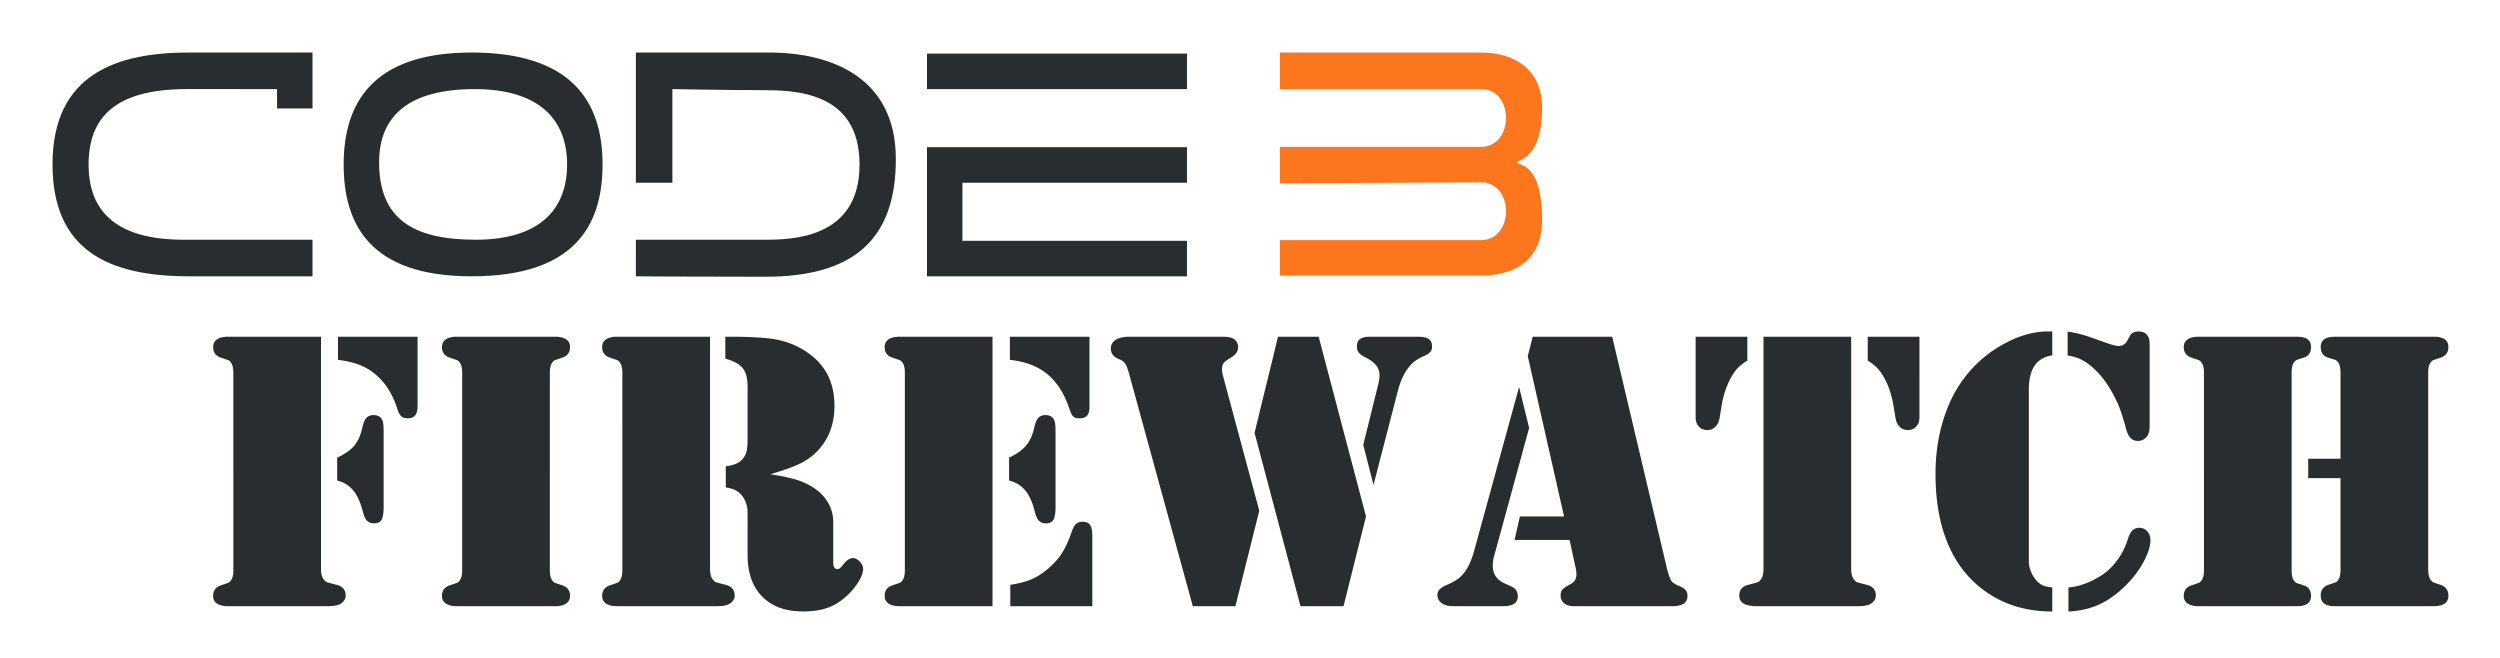 <?xml version="1.0" encoding="UTF-8"?> <svg xmlns="http://www.w3.org/2000/svg" width="6188" height="1629" viewBox="0 0 6188 1629"><defs><style> .cls-1 { fill: #282d2f; } .cls-1, .cls-2 { fill-rule: evenodd; } .cls-2 { fill: #fb761d; } </style></defs><path id="FIREWATCH" class="cls-1" d="M577.089,833.43h-12.7q-17.671,0-27.25,6.625-9.562,6.609-9.562,18.86,0,20.109,19.609,26.468,16.172,5.391,18.859,6.625t5.657,5.625q5.859,7.852,5.874,25V1411.59q0,17.085-5.874,24.89c-1.969,2.93-3.86,4.81-5.657,5.62s-8.078,3.02-18.859,6.58q-19.617,6.375-19.609,26.36,0,12.21,9.562,18.8t27.25,6.59H811.792q21.633,0,30.985-5.86,12.8-7.8,12.8-20.5,0-21.465-23.61-26.84-19.2-4.875-22.641-6.11-3.444-1.215-7.375-6.1-7.383-8.3-7.375-27.34V833.43H577.089Zm259.484,57.344q33.728,3.913,57.688,14.172a144.069,144.069,0,0,1,43.984,29.812,158.929,158.929,0,0,1,26.407,34.219,206.814,206.814,0,0,1,19.062,43.973q3.891,12.225,9.531,17.36t15.395,5.12q13.185,0,19.06-7.25,5.85-7.245,5.87-23.69V833.43h-197v57.344Zm37.469,322.766q15.095,18.135,23.875,51.98,3.891,16.185,10.235,23.05,6.327,6.87,17.546,6.86,13.641,0,18.75-8.89,5.111-8.91,5.125-32.13V1068.46q0-22.455-3.406-28.81-5.859-12.21-21.453-12.22-11.7,0-18.031,7.08t-10.219,25.62q-6.351,27.36-19.75,43.22t-42.141,29.53v56.63Q858.926,1195.42,874.042,1213.54Zm500.128,286.89q17.67,0,27.23-6.59t9.58-18.8q0-19.995-19.61-26.36c-10.78-3.56-17.08-5.77-18.87-6.58s-3.68-2.69-5.65-5.62q-5.88-7.815-5.87-24.89V922.633q0-17.156,5.87-25,2.955-4.406,5.65-5.625t18.87-6.625q19.59-6.375,19.61-26.468,0-12.235-9.58-18.86-9.555-6.609-27.23-6.625H1130.79q-17.67,0-27.25,6.625-9.555,6.609-9.56,18.86,0,20.109,19.61,26.468,16.17,5.391,18.86,6.625c1.8,0.813,3.69,2.688,5.65,5.625q5.865,7.852,5.88,25V1411.59q0,17.085-5.88,24.89c-1.96,2.93-3.85,4.81-5.65,5.62s-8.08,3.02-18.86,6.58q-19.62,6.375-19.61,26.36,0,12.21,9.56,18.8t27.25,6.59h243.38Zm165.81-667h-12.7q-17.67,0-27.25,6.625-9.57,6.609-9.57,18.86,0,20.109,19.61,26.468,16.17,5.391,18.86,6.625t5.66,5.625q5.865,7.852,5.87,25V1411.59q0,17.085-5.87,24.89c-1.97,2.93-3.86,4.81-5.66,5.62s-8.08,3.02-18.86,6.58q-19.6,6.375-19.61,26.36,0,12.21,9.57,18.8t27.25,6.59h247.4q21.63,0,30.99-5.86,12.8-7.8,12.79-20.5,0-21.465-23.61-26.84-19.185-4.875-22.64-6.11-3.435-1.215-7.37-6.1-7.38-8.3-7.38-27.34V833.43H1539.98Zm440.28,314.05a149.242,149.242,0,0,0,42.24-30.35q42.96-44.01,42.96-112.98,0-84.143-64-129.626-44.46-31.782-101.12-37.188-38.115-3.889-92.34-3.906h-12.71v54.2q31.245,8.79,43.21,23.922,11.94,15.141,11.96,45.891V1087.48q0,21.975-3.62,33.2a45.924,45.924,0,0,1-13.25,20.02q-11.115,9.765-37.13,13.67v52.22q26.025,2.925,40.02,20.01,11.085,14.16,13.5,33.67,0.465,4.41.48,31.74v82q0,65.805,36.18,102.62,36.18,36.78,100.71,36.8,31.785,0,55.24-7.06a128.392,128.392,0,0,0,43.51-23.14,168.068,168.068,0,0,0,35.94-38.72q14.415-21.66,14.42-36.78,0-8.775-8.28-17.53-8.265-8.775-16.54-8.77-12.66,0-24.83,16.39a55.748,55.748,0,0,1-7.55,8.44,10.089,10.089,0,0,1-6.58,2.17q-10.215,0-10.22-15.39V1292.01a94.286,94.286,0,0,0-11.01-44.42,105.894,105.894,0,0,0-31.58-36.13,166.983,166.983,0,0,0-43.81-22.44q-24.24-8.3-69.28-15.14Q1956.085,1159.21,1980.26,1147.48ZM2239.2,833.43h-12.7q-17.685,0-27.25,6.625-9.57,6.609-9.57,18.86,0,20.109,19.61,26.468,16.17,5.391,18.86,6.625t5.66,5.625q5.85,7.852,5.87,25V1411.59q0,17.085-5.87,24.89c-1.97,2.93-3.86,4.81-5.66,5.62s-8.08,3.02-18.86,6.58q-19.62,6.375-19.61,26.36,0,12.21,9.57,18.8,9.555,6.6,27.25,6.59h230.18v-667H2239.2Zm260.48,57.344q57.2,5.859,93.11,35.672,35.94,29.813,54.52,86.5,4.41,13.68,9.28,18.09c3.25,2.94,8.47,4.39,15.66,4.39q12.69,0,18.56-6.75,5.85-6.75,5.87-21.73V833.43h-197v57.344Zm37.71,322.766q15.345,18.135,23.64,51.98,3.885,16.185,10.23,23.05,6.33,6.87,17.55,6.86,13.635,0,18.75-8.89,5.1-8.91,5.12-32.13V1068.46q0-22.455-3.4-28.81-5.865-12.21-21.46-12.22-11.685,0-18.03,7.08-6.33,7.08-10.22,25.62-6.345,26.865-19.98,42.97-13.635,16.125-41.91,29.78v56.63Q2522.04,1195.42,2537.39,1213.54Zm166.29,286.89V1327.65q0-20.07-5.37-28.14t-19.03-8.08q-10.245,0-16.1,5.63t-11.22,21.29q-11.25,31.83-23.68,51.16-12.45,19.335-33.41,37.44-21,18.1-41.73,26.92t-52.46,13.7v52.86h203Zm322.39-574.109a40.1,40.1,0,0,1-1.47-10.75q0-11.25,4.18-16.86,4.2-5.625,18.54-13.937,17.265-10.266,17.28-25.438a23.284,23.284,0,0,0-10.35-20.031q-7.89-5.859-29.56-5.875H2796.18q-22.08,0-34.33,7.578t-12.25,21.735q0,18.093,19.54,25.906,11.25,4.405,15.89,11.234,4.65,6.844,10.02,26.391l157.38,574.156h105.46l59.08-236.25Zm79.18,145.059,113.77,429.05h106.45l55.66-222.09L3263.94,833.43H3163.36Zm355.14-105.4q11.25-42.562,33.79-65.047,10.26-10.758,32.31-20.547,9.765-4.406,13.94-9.531t4.17-12.969q0-13.2-8.14-18.828-8.16-5.625-28.38-5.625h-116.2q-17.37,0-25.33,5.625t-7.95,18.359q0,9.306,4.62,15.172,4.62,5.883,16.8,12.235,18.51,9.3,26.55,19.828,8.01,10.524,8.03,25.2,0,9.3-4.42,26.422L3374.3,1101.15l25.39,99.09Zm321.14-84.516,89.84,396.969H3762l-13.19,58h136.23l15.41,70.98a67.743,67.743,0,0,1,1.44,14.69c0,5.88-1.32,10.78-3.91,14.69s-7.14,7.52-13.64,10.77q-13.665,7.35-17.56,12.25t-3.89,14.67q0,11.76,8.82,18.86t23.58,7.09h243.66q37.92,0,37.94-25.41,0-9.27-4.89-14.65-4.875-5.37-17.55-10.75-15.15-5.865-19.52-15.16a198.225,198.225,0,0,1-8.78-26.87L3990.51,833.43H3793.73ZM3649.68,1360.29q-8.79,33.21-22.45,53.22-8.82,12.225-18.33,19.3t-29.53,15.85q-21.495,9.285-21.48,23.44,0,13.2,10.5,20.77t28.56,7.56h124.03q35.91,0,35.91-24.41,0-17.055-16.11-24.4l-17.1-7.81q-28.8-13.185-28.79-43.93a93.011,93.011,0,0,1,3.89-25.39l86.15-315.31-24.89-101.25Zm715.35-526.86v574.25q0,19.035-7.32,27.34-3.42,4.875-6.84,6.1t-22.42,6.11q-23.445,5.37-23.42,26.84,0,13.17,10.97,19.77t32.45,6.59h250.3q22.125,0,31.48-5.86,12.8-7.8,12.8-20.5,0-21.465-23.61-26.84-19.2-4.875-22.64-6.11c-2.3-.81-4.75-2.85-7.38-6.1q-7.38-8.3-7.37-27.34V833.43h-217Zm258,0v59.313a103.945,103.945,0,0,1,35.53,33.562q20.91,33.071,28.22,78.3l4.87,29.67q2.445,14.115,10.47,22.14,8.01,8.025,20.19,8.02,12.66,0,20.69-8.61,8.01-8.625,8.03-22.51V833.43h-128Zm-426,199.88q0,13.89,8.03,22.51,8.01,8.625,20.69,8.61,12.135,0,20.18-8.02,8.025-8.01,10.47-22.14l4.88-29.67q7.29-45.231,28.22-78.3,12.645-20.437,35.53-33.562V833.43h-128v199.88Zm871.5-212.88q-50.37,0-104.89,28.813a305.059,305.059,0,0,0-93.64,76.14q-38.625,46.875-58.93,110.567t-20.29,137.42q0,100.545,31.29,174.01,31.29,73.485,92.91,116.93,69.93,49.305,164.8,49.29v-59.54q-15.375-1.455-24.3-5.61t-16.84-13.93a71.431,71.431,0,0,1-12.16-21.21,66.915,66.915,0,0,1-4.7-23.69V965.289q0-39.21,14.37-60.3t43.63-25.5v-59.25Zm89.25,73q18.045,10.5,36.12,30.016,26.835,28.827,47.83,75.2,9.75,21.991,20,60.551,4.38,17.1,11.47,24.67t18.78,7.56q11.22,0,20.02-8.67,8.76-8.67,8.78-27.97V851.071q0-15.071-7.08-22.86t-20.25-7.781q-16.125,0-21.95,11.672l-6.35,11.672q-7.335,12.655-21.47,12.656-8.3,0-33.18-8.8-39.06-14.18-53.94-18.594t-38.78-8.312v59.266A107.109,107.109,0,0,1,5157.78,893.43Zm38.54,602.59q33.99-15.63,66.28-47.89a247.517,247.517,0,0,0,43.3-57.65q16.875-31.275,16.88-53.27,0-13.17-7.83-21.98a25.136,25.136,0,0,0-19.56-8.8q-10.785,0-17.38,6.61-6.615,6.615-11.48,22.23a172.832,172.832,0,0,1-26.43,52.07q-17.625,23.715-40.1,37.87-42.075,25.92-80.22,28.85v59.54Q5162.335,1511.635,5196.32,1496.02Zm516.93-312.59h80v226.02q0,28.38-14.36,32.78l-15.83,5.37q-18.825,6.375-18.81,26.91,0,25.92,34.76,25.92h244.43q36.8,0,36.81-25.92,0-20.55-19.64-26.92l-15.7-5.38q-14.685-5.85-14.66-32.76V922.633q0-17.156,5.87-25,2.955-4.406,5.64-5.625,2.7-1.218,18.88-6.625,19.59-6.375,19.61-26.468,0-25.477-36.81-25.485H5780q-35.76,0-35.75,25.485,0,20.6,18.81,26.468l15.83,4.907q14.34,4.9,14.36,32.343v212.8h-80v48Zm-27.81,317q34.8,0,34.81-25.39,0-20.49-18.61-26.36l-15.19-4.87q-14.205-4.875-14.2-32.22V922.633q0-27.446,14.2-32.343l15.19-4.907q18.615-5.859,18.61-26.468,0-25.477-34.81-25.485H5442.06q-17.67,0-27.25,6.625-9.555,6.609-9.56,18.86,0,20.109,19.61,26.468,16.17,5.391,18.86,6.625c1.79,0.813,3.69,2.688,5.65,5.625q5.865,7.852,5.88,25V1411.59q0,17.085-5.88,24.89c-1.96,2.93-3.86,4.81-5.65,5.62s-8.08,3.02-18.86,6.58q-19.62,6.375-19.61,26.36,0,12.21,9.56,18.8t27.25,6.59h243.38Z"></path><path id="CODE" class="cls-1" d="M685.75,220.544V268.48H773.5V130H467.705C288.652,130,130,183.479,130,406.959c0,212.39,138.477,276.959,337.705,276.959H773.5V593.374H454.409c-169.281,0-235.115-72.7-235.115-185.792s61.073-187.038,243.092-187.038H685.75ZM1167.05,130c248.11,0,324.4,121.6,324.4,276.959s-72.97,276.959-324.4,276.959S850.614,555.108,850.614,406.959,918.933,130,1167.05,130Zm406.84,0h329.72c153.53,0,313.78,61.312,313.78,263.644s-107.64,291.361-323.55,291.361-319.95-1.087-319.95-1.087V593.374h319.09c68.14,0,234.56-3.226,234.56-185.951s-162.49-184.276-244.45-184.276-218.79-2.6-218.79-2.6V452.231h-90.41V130Zm720.61,2.663H2938v87.881H2294.5V132.663ZM1175.02,220.544c-160.94,0-236.656,64.643-236.656,181.089,0,139.527,82.766,191.741,239.316,191.741s226.02-73.812,226.02-186.415C1403.7,294.413,1332.69,220.544,1175.02,220.544ZM2294.5,364.35H2938v87.881H2382.25V596.037H2938v87.881H2294.5V364.35Z"></path><path id="_3" data-name="3" class="cls-2" d="M3168,130h497.39C3748.4,130,3817,171.005,3817,268c0,120.174-55.48,127.048-61.26,132.812,0.03-.012.11,2.56,0.08,2.534,7.56,7.542,61.18,2.513,61.18,140.654,0,100.963-68.74,138-151.61,138H3168V594.423h497.39c83.01,0,83.01-143.308,0-143.308,53.44,0-497.39,2.654-497.39,2.654V363.538h497.39c83.01,0,83.01-143.307,0-143.307H3168V130Z"></path></svg> 